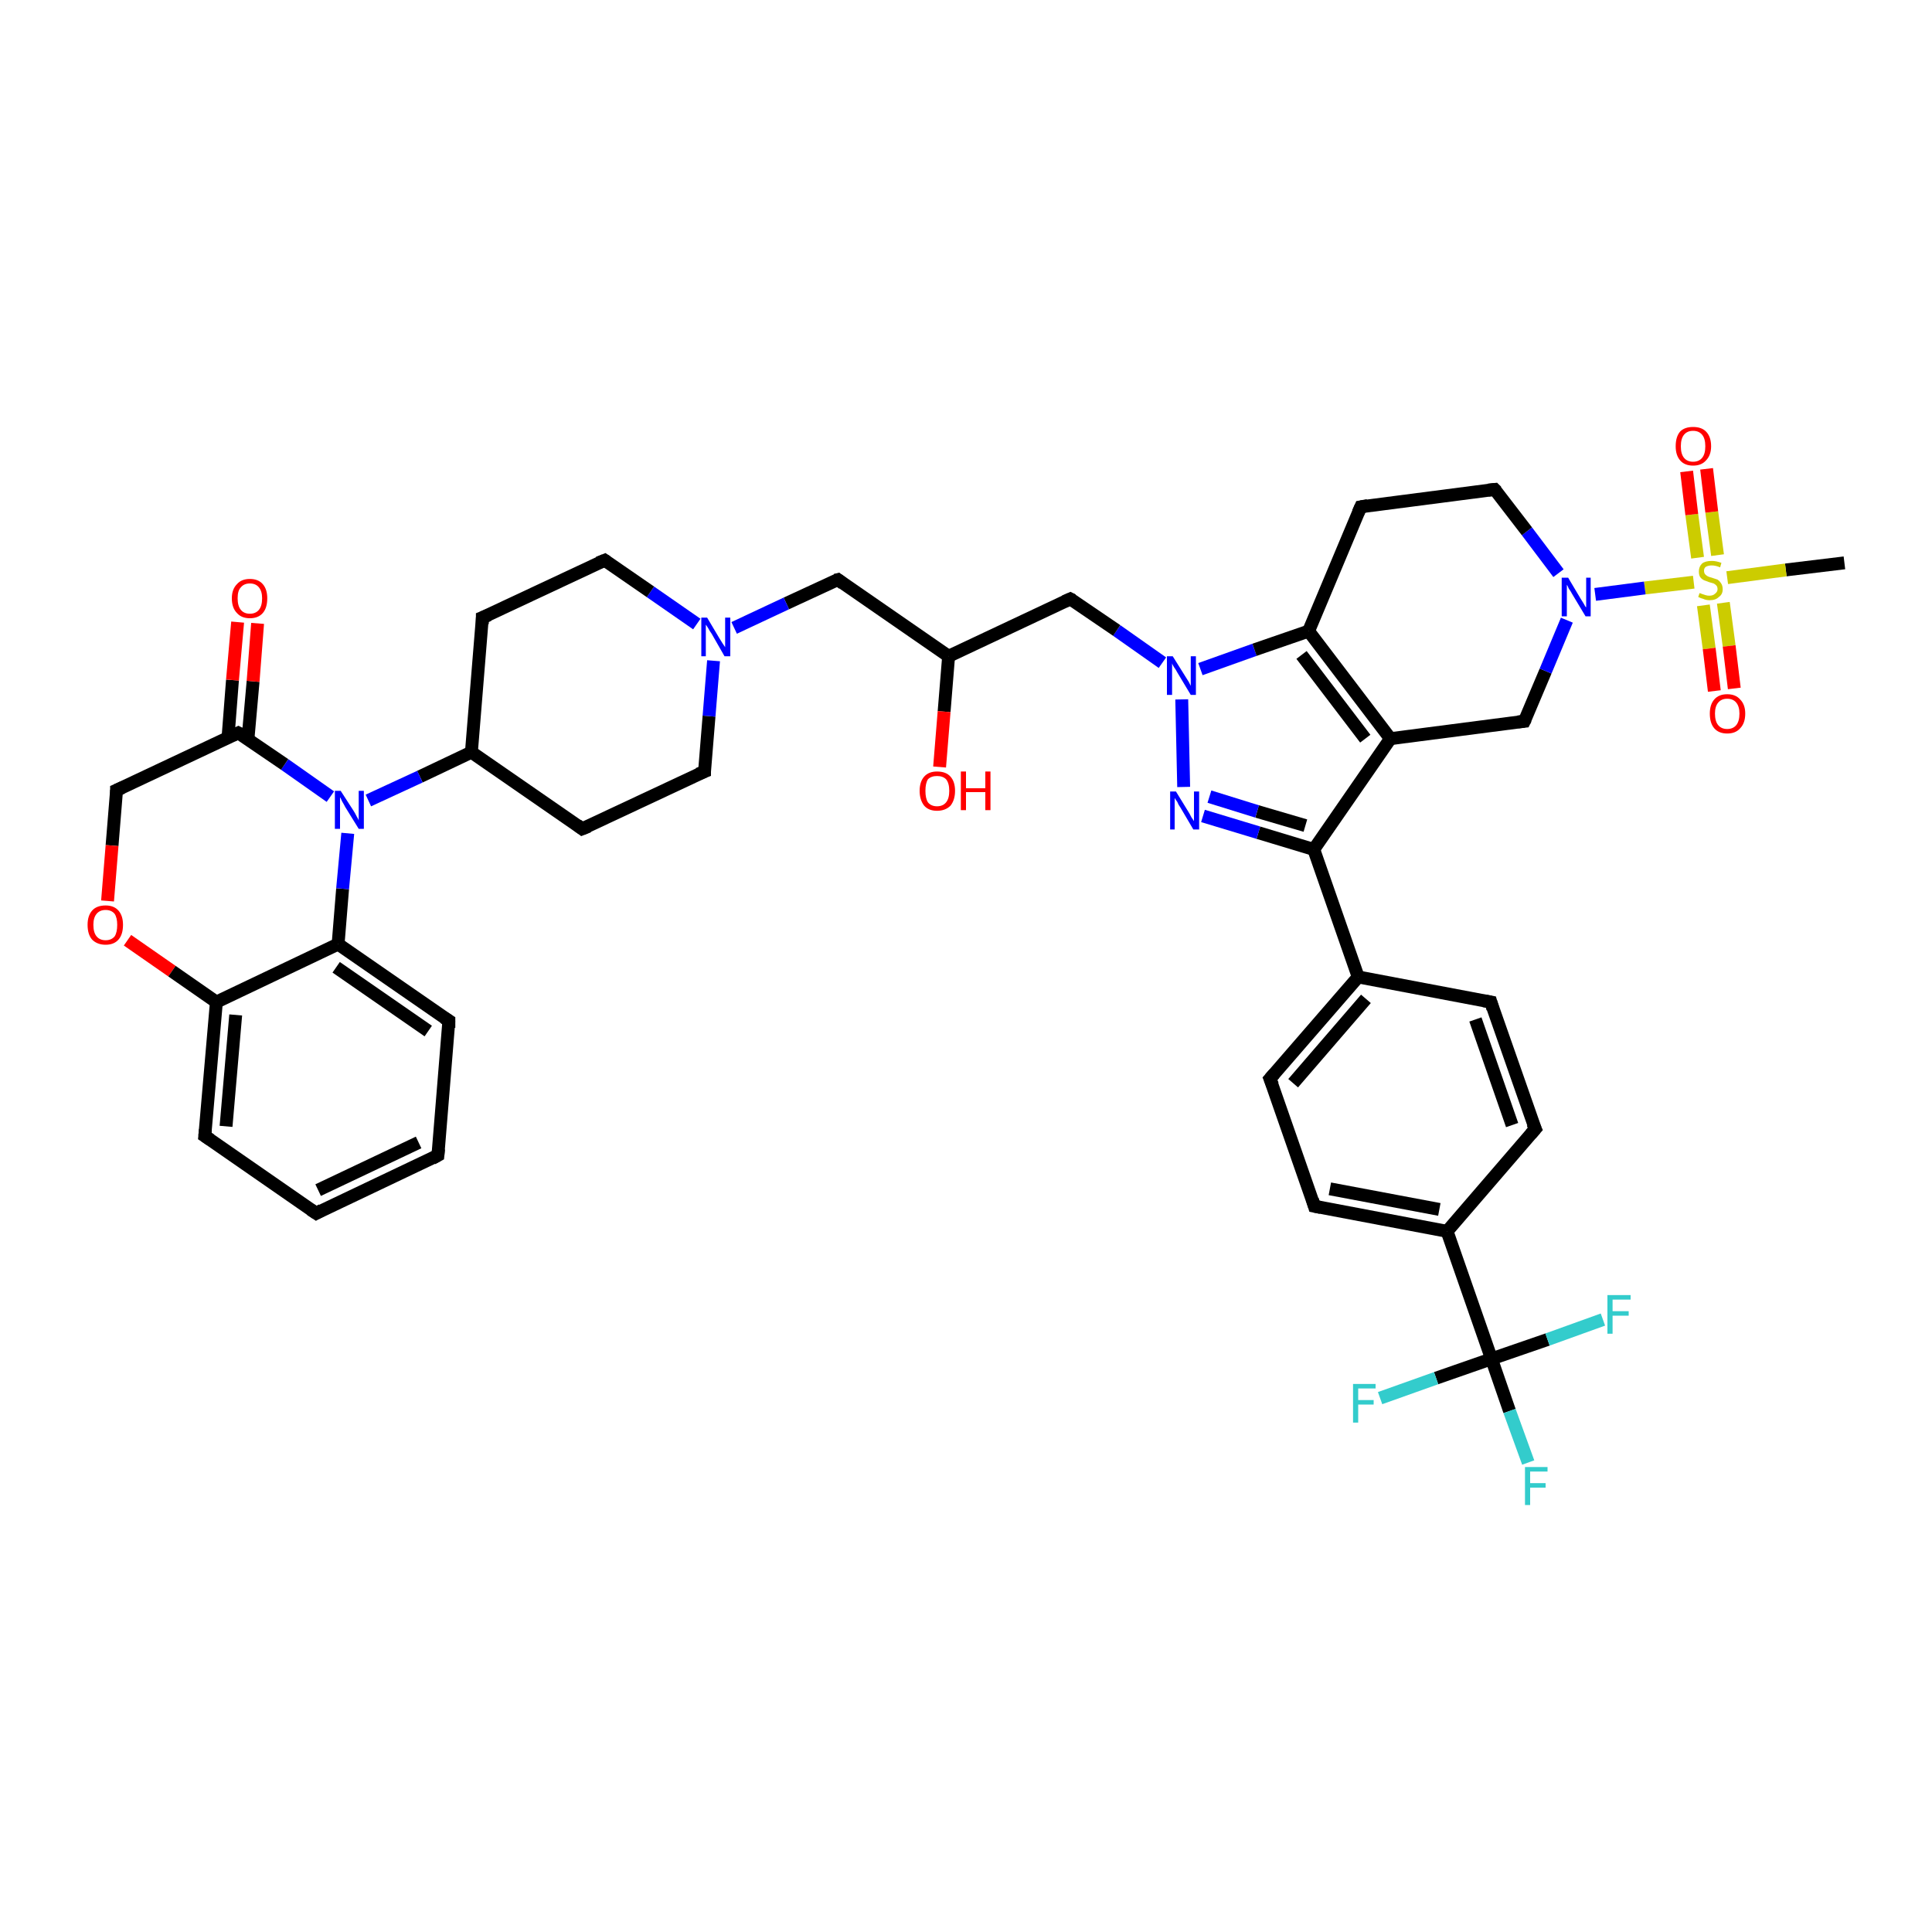<?xml version='1.0' encoding='iso-8859-1'?>
<svg version='1.1' baseProfile='full'
              xmlns='http://www.w3.org/2000/svg'
                      xmlns:rdkit='http://www.rdkit.org/xml'
                      xmlns:xlink='http://www.w3.org/1999/xlink'
                  xml:space='preserve'
width='300px' height='300px' viewBox='0 0 300 300'>
<!-- END OF HEADER -->
<rect style='opacity:1.0;fill:#FFFFFF;stroke:none' width='300.0' height='300.0' x='0.0' y='0.0'> </rect>
<path class='bond-0 atom-0 atom-1' d='M 286.4,87.4 L 277.3,88.5' style='fill:none;fill-rule:evenodd;stroke:#000000;stroke-width:2.0px;stroke-linecap:butt;stroke-linejoin:miter;stroke-opacity:1' />
<path class='bond-0 atom-0 atom-1' d='M 277.3,88.5 L 268.2,89.7' style='fill:none;fill-rule:evenodd;stroke:#CCCC00;stroke-width:2.0px;stroke-linecap:butt;stroke-linejoin:miter;stroke-opacity:1' />
<path class='bond-1 atom-1 atom-2' d='M 266.7,86.2 L 265.8,79.5' style='fill:none;fill-rule:evenodd;stroke:#CCCC00;stroke-width:2.0px;stroke-linecap:butt;stroke-linejoin:miter;stroke-opacity:1' />
<path class='bond-1 atom-1 atom-2' d='M 265.8,79.5 L 265.0,72.8' style='fill:none;fill-rule:evenodd;stroke:#FF0000;stroke-width:2.0px;stroke-linecap:butt;stroke-linejoin:miter;stroke-opacity:1' />
<path class='bond-1 atom-1 atom-2' d='M 263.6,86.6 L 262.7,79.9' style='fill:none;fill-rule:evenodd;stroke:#CCCC00;stroke-width:2.0px;stroke-linecap:butt;stroke-linejoin:miter;stroke-opacity:1' />
<path class='bond-1 atom-1 atom-2' d='M 262.7,79.9 L 261.9,73.2' style='fill:none;fill-rule:evenodd;stroke:#FF0000;stroke-width:2.0px;stroke-linecap:butt;stroke-linejoin:miter;stroke-opacity:1' />
<path class='bond-2 atom-1 atom-3' d='M 264.5,94.0 L 265.4,100.7' style='fill:none;fill-rule:evenodd;stroke:#CCCC00;stroke-width:2.0px;stroke-linecap:butt;stroke-linejoin:miter;stroke-opacity:1' />
<path class='bond-2 atom-1 atom-3' d='M 265.4,100.7 L 266.2,107.3' style='fill:none;fill-rule:evenodd;stroke:#FF0000;stroke-width:2.0px;stroke-linecap:butt;stroke-linejoin:miter;stroke-opacity:1' />
<path class='bond-2 atom-1 atom-3' d='M 267.6,93.6 L 268.5,100.3' style='fill:none;fill-rule:evenodd;stroke:#CCCC00;stroke-width:2.0px;stroke-linecap:butt;stroke-linejoin:miter;stroke-opacity:1' />
<path class='bond-2 atom-1 atom-3' d='M 268.5,100.3 L 269.3,106.9' style='fill:none;fill-rule:evenodd;stroke:#FF0000;stroke-width:2.0px;stroke-linecap:butt;stroke-linejoin:miter;stroke-opacity:1' />
<path class='bond-3 atom-1 atom-4' d='M 263.0,90.4 L 255.4,91.3' style='fill:none;fill-rule:evenodd;stroke:#CCCC00;stroke-width:2.0px;stroke-linecap:butt;stroke-linejoin:miter;stroke-opacity:1' />
<path class='bond-3 atom-1 atom-4' d='M 255.4,91.3 L 247.7,92.3' style='fill:none;fill-rule:evenodd;stroke:#0000FF;stroke-width:2.0px;stroke-linecap:butt;stroke-linejoin:miter;stroke-opacity:1' />
<path class='bond-4 atom-4 atom-5' d='M 242.0,89.0 L 237.1,82.5' style='fill:none;fill-rule:evenodd;stroke:#0000FF;stroke-width:2.0px;stroke-linecap:butt;stroke-linejoin:miter;stroke-opacity:1' />
<path class='bond-4 atom-4 atom-5' d='M 237.1,82.5 L 232.1,76.0' style='fill:none;fill-rule:evenodd;stroke:#000000;stroke-width:2.0px;stroke-linecap:butt;stroke-linejoin:miter;stroke-opacity:1' />
<path class='bond-5 atom-5 atom-6' d='M 232.1,76.0 L 211.3,78.7' style='fill:none;fill-rule:evenodd;stroke:#000000;stroke-width:2.0px;stroke-linecap:butt;stroke-linejoin:miter;stroke-opacity:1' />
<path class='bond-6 atom-6 atom-7' d='M 211.3,78.7 L 203.2,98.0' style='fill:none;fill-rule:evenodd;stroke:#000000;stroke-width:2.0px;stroke-linecap:butt;stroke-linejoin:miter;stroke-opacity:1' />
<path class='bond-7 atom-7 atom-8' d='M 203.2,98.0 L 215.9,114.7' style='fill:none;fill-rule:evenodd;stroke:#000000;stroke-width:2.0px;stroke-linecap:butt;stroke-linejoin:miter;stroke-opacity:1' />
<path class='bond-7 atom-7 atom-8' d='M 202.1,101.7 L 212.0,114.7' style='fill:none;fill-rule:evenodd;stroke:#000000;stroke-width:2.0px;stroke-linecap:butt;stroke-linejoin:miter;stroke-opacity:1' />
<path class='bond-8 atom-8 atom-9' d='M 215.9,114.7 L 236.7,112.0' style='fill:none;fill-rule:evenodd;stroke:#000000;stroke-width:2.0px;stroke-linecap:butt;stroke-linejoin:miter;stroke-opacity:1' />
<path class='bond-9 atom-8 atom-10' d='M 215.9,114.7 L 204.0,131.9' style='fill:none;fill-rule:evenodd;stroke:#000000;stroke-width:2.0px;stroke-linecap:butt;stroke-linejoin:miter;stroke-opacity:1' />
<path class='bond-10 atom-10 atom-11' d='M 204.0,131.9 L 195.4,129.3' style='fill:none;fill-rule:evenodd;stroke:#000000;stroke-width:2.0px;stroke-linecap:butt;stroke-linejoin:miter;stroke-opacity:1' />
<path class='bond-10 atom-10 atom-11' d='M 195.4,129.3 L 186.8,126.7' style='fill:none;fill-rule:evenodd;stroke:#0000FF;stroke-width:2.0px;stroke-linecap:butt;stroke-linejoin:miter;stroke-opacity:1' />
<path class='bond-10 atom-10 atom-11' d='M 202.7,128.2 L 195.2,126.0' style='fill:none;fill-rule:evenodd;stroke:#000000;stroke-width:2.0px;stroke-linecap:butt;stroke-linejoin:miter;stroke-opacity:1' />
<path class='bond-10 atom-10 atom-11' d='M 195.2,126.0 L 187.8,123.7' style='fill:none;fill-rule:evenodd;stroke:#0000FF;stroke-width:2.0px;stroke-linecap:butt;stroke-linejoin:miter;stroke-opacity:1' />
<path class='bond-11 atom-11 atom-12' d='M 183.8,122.2 L 183.5,108.6' style='fill:none;fill-rule:evenodd;stroke:#0000FF;stroke-width:2.0px;stroke-linecap:butt;stroke-linejoin:miter;stroke-opacity:1' />
<path class='bond-12 atom-12 atom-13' d='M 180.5,102.9 L 173.4,97.9' style='fill:none;fill-rule:evenodd;stroke:#0000FF;stroke-width:2.0px;stroke-linecap:butt;stroke-linejoin:miter;stroke-opacity:1' />
<path class='bond-12 atom-12 atom-13' d='M 173.4,97.9 L 166.2,93.0' style='fill:none;fill-rule:evenodd;stroke:#000000;stroke-width:2.0px;stroke-linecap:butt;stroke-linejoin:miter;stroke-opacity:1' />
<path class='bond-13 atom-13 atom-14' d='M 166.2,93.0 L 147.3,101.9' style='fill:none;fill-rule:evenodd;stroke:#000000;stroke-width:2.0px;stroke-linecap:butt;stroke-linejoin:miter;stroke-opacity:1' />
<path class='bond-14 atom-14 atom-15' d='M 147.3,101.9 L 146.6,110.5' style='fill:none;fill-rule:evenodd;stroke:#000000;stroke-width:2.0px;stroke-linecap:butt;stroke-linejoin:miter;stroke-opacity:1' />
<path class='bond-14 atom-14 atom-15' d='M 146.6,110.5 L 145.9,119.1' style='fill:none;fill-rule:evenodd;stroke:#FF0000;stroke-width:2.0px;stroke-linecap:butt;stroke-linejoin:miter;stroke-opacity:1' />
<path class='bond-15 atom-14 atom-16' d='M 147.3,101.9 L 130.1,90.0' style='fill:none;fill-rule:evenodd;stroke:#000000;stroke-width:2.0px;stroke-linecap:butt;stroke-linejoin:miter;stroke-opacity:1' />
<path class='bond-16 atom-16 atom-17' d='M 130.1,90.0 L 122.1,93.7' style='fill:none;fill-rule:evenodd;stroke:#000000;stroke-width:2.0px;stroke-linecap:butt;stroke-linejoin:miter;stroke-opacity:1' />
<path class='bond-16 atom-16 atom-17' d='M 122.1,93.7 L 114.0,97.5' style='fill:none;fill-rule:evenodd;stroke:#0000FF;stroke-width:2.0px;stroke-linecap:butt;stroke-linejoin:miter;stroke-opacity:1' />
<path class='bond-17 atom-17 atom-18' d='M 108.2,96.9 L 101.0,91.9' style='fill:none;fill-rule:evenodd;stroke:#0000FF;stroke-width:2.0px;stroke-linecap:butt;stroke-linejoin:miter;stroke-opacity:1' />
<path class='bond-17 atom-17 atom-18' d='M 101.0,91.9 L 93.9,87.0' style='fill:none;fill-rule:evenodd;stroke:#000000;stroke-width:2.0px;stroke-linecap:butt;stroke-linejoin:miter;stroke-opacity:1' />
<path class='bond-18 atom-18 atom-19' d='M 93.9,87.0 L 74.9,95.9' style='fill:none;fill-rule:evenodd;stroke:#000000;stroke-width:2.0px;stroke-linecap:butt;stroke-linejoin:miter;stroke-opacity:1' />
<path class='bond-19 atom-19 atom-20' d='M 74.9,95.9 L 73.2,116.8' style='fill:none;fill-rule:evenodd;stroke:#000000;stroke-width:2.0px;stroke-linecap:butt;stroke-linejoin:miter;stroke-opacity:1' />
<path class='bond-20 atom-20 atom-21' d='M 73.2,116.8 L 90.4,128.7' style='fill:none;fill-rule:evenodd;stroke:#000000;stroke-width:2.0px;stroke-linecap:butt;stroke-linejoin:miter;stroke-opacity:1' />
<path class='bond-21 atom-21 atom-22' d='M 90.4,128.7 L 109.4,119.8' style='fill:none;fill-rule:evenodd;stroke:#000000;stroke-width:2.0px;stroke-linecap:butt;stroke-linejoin:miter;stroke-opacity:1' />
<path class='bond-22 atom-20 atom-23' d='M 73.2,116.8 L 65.2,120.6' style='fill:none;fill-rule:evenodd;stroke:#000000;stroke-width:2.0px;stroke-linecap:butt;stroke-linejoin:miter;stroke-opacity:1' />
<path class='bond-22 atom-20 atom-23' d='M 65.2,120.6 L 57.2,124.3' style='fill:none;fill-rule:evenodd;stroke:#0000FF;stroke-width:2.0px;stroke-linecap:butt;stroke-linejoin:miter;stroke-opacity:1' />
<path class='bond-23 atom-23 atom-24' d='M 51.3,123.7 L 44.2,118.7' style='fill:none;fill-rule:evenodd;stroke:#0000FF;stroke-width:2.0px;stroke-linecap:butt;stroke-linejoin:miter;stroke-opacity:1' />
<path class='bond-23 atom-23 atom-24' d='M 44.2,118.7 L 37.0,113.8' style='fill:none;fill-rule:evenodd;stroke:#000000;stroke-width:2.0px;stroke-linecap:butt;stroke-linejoin:miter;stroke-opacity:1' />
<path class='bond-24 atom-24 atom-25' d='M 38.5,114.8 L 39.3,105.8' style='fill:none;fill-rule:evenodd;stroke:#000000;stroke-width:2.0px;stroke-linecap:butt;stroke-linejoin:miter;stroke-opacity:1' />
<path class='bond-24 atom-24 atom-25' d='M 39.3,105.8 L 40.0,96.8' style='fill:none;fill-rule:evenodd;stroke:#FF0000;stroke-width:2.0px;stroke-linecap:butt;stroke-linejoin:miter;stroke-opacity:1' />
<path class='bond-24 atom-24 atom-25' d='M 35.4,114.6 L 36.1,105.6' style='fill:none;fill-rule:evenodd;stroke:#000000;stroke-width:2.0px;stroke-linecap:butt;stroke-linejoin:miter;stroke-opacity:1' />
<path class='bond-24 atom-24 atom-25' d='M 36.1,105.6 L 36.9,96.6' style='fill:none;fill-rule:evenodd;stroke:#FF0000;stroke-width:2.0px;stroke-linecap:butt;stroke-linejoin:miter;stroke-opacity:1' />
<path class='bond-25 atom-24 atom-26' d='M 37.0,113.8 L 18.1,122.7' style='fill:none;fill-rule:evenodd;stroke:#000000;stroke-width:2.0px;stroke-linecap:butt;stroke-linejoin:miter;stroke-opacity:1' />
<path class='bond-26 atom-26 atom-27' d='M 18.1,122.7 L 17.4,131.3' style='fill:none;fill-rule:evenodd;stroke:#000000;stroke-width:2.0px;stroke-linecap:butt;stroke-linejoin:miter;stroke-opacity:1' />
<path class='bond-26 atom-26 atom-27' d='M 17.4,131.3 L 16.7,139.9' style='fill:none;fill-rule:evenodd;stroke:#FF0000;stroke-width:2.0px;stroke-linecap:butt;stroke-linejoin:miter;stroke-opacity:1' />
<path class='bond-27 atom-27 atom-28' d='M 19.8,146.0 L 26.7,150.8' style='fill:none;fill-rule:evenodd;stroke:#FF0000;stroke-width:2.0px;stroke-linecap:butt;stroke-linejoin:miter;stroke-opacity:1' />
<path class='bond-27 atom-27 atom-28' d='M 26.7,150.8 L 33.6,155.6' style='fill:none;fill-rule:evenodd;stroke:#000000;stroke-width:2.0px;stroke-linecap:butt;stroke-linejoin:miter;stroke-opacity:1' />
<path class='bond-28 atom-28 atom-29' d='M 33.6,155.6 L 31.8,176.4' style='fill:none;fill-rule:evenodd;stroke:#000000;stroke-width:2.0px;stroke-linecap:butt;stroke-linejoin:miter;stroke-opacity:1' />
<path class='bond-28 atom-28 atom-29' d='M 36.6,157.6 L 35.1,174.9' style='fill:none;fill-rule:evenodd;stroke:#000000;stroke-width:2.0px;stroke-linecap:butt;stroke-linejoin:miter;stroke-opacity:1' />
<path class='bond-29 atom-29 atom-30' d='M 31.8,176.4 L 49.1,188.4' style='fill:none;fill-rule:evenodd;stroke:#000000;stroke-width:2.0px;stroke-linecap:butt;stroke-linejoin:miter;stroke-opacity:1' />
<path class='bond-30 atom-30 atom-31' d='M 49.1,188.4 L 68.0,179.4' style='fill:none;fill-rule:evenodd;stroke:#000000;stroke-width:2.0px;stroke-linecap:butt;stroke-linejoin:miter;stroke-opacity:1' />
<path class='bond-30 atom-30 atom-31' d='M 49.4,184.8 L 65.0,177.4' style='fill:none;fill-rule:evenodd;stroke:#000000;stroke-width:2.0px;stroke-linecap:butt;stroke-linejoin:miter;stroke-opacity:1' />
<path class='bond-31 atom-31 atom-32' d='M 68.0,179.4 L 69.7,158.5' style='fill:none;fill-rule:evenodd;stroke:#000000;stroke-width:2.0px;stroke-linecap:butt;stroke-linejoin:miter;stroke-opacity:1' />
<path class='bond-32 atom-32 atom-33' d='M 69.7,158.5 L 52.5,146.6' style='fill:none;fill-rule:evenodd;stroke:#000000;stroke-width:2.0px;stroke-linecap:butt;stroke-linejoin:miter;stroke-opacity:1' />
<path class='bond-32 atom-32 atom-33' d='M 66.5,160.1 L 52.2,150.2' style='fill:none;fill-rule:evenodd;stroke:#000000;stroke-width:2.0px;stroke-linecap:butt;stroke-linejoin:miter;stroke-opacity:1' />
<path class='bond-33 atom-10 atom-34' d='M 204.0,131.9 L 210.9,151.7' style='fill:none;fill-rule:evenodd;stroke:#000000;stroke-width:2.0px;stroke-linecap:butt;stroke-linejoin:miter;stroke-opacity:1' />
<path class='bond-34 atom-34 atom-35' d='M 210.9,151.7 L 197.2,167.5' style='fill:none;fill-rule:evenodd;stroke:#000000;stroke-width:2.0px;stroke-linecap:butt;stroke-linejoin:miter;stroke-opacity:1' />
<path class='bond-34 atom-34 atom-35' d='M 212.1,155.1 L 200.8,168.2' style='fill:none;fill-rule:evenodd;stroke:#000000;stroke-width:2.0px;stroke-linecap:butt;stroke-linejoin:miter;stroke-opacity:1' />
<path class='bond-35 atom-35 atom-36' d='M 197.2,167.5 L 204.1,187.3' style='fill:none;fill-rule:evenodd;stroke:#000000;stroke-width:2.0px;stroke-linecap:butt;stroke-linejoin:miter;stroke-opacity:1' />
<path class='bond-36 atom-36 atom-37' d='M 204.1,187.3 L 224.7,191.2' style='fill:none;fill-rule:evenodd;stroke:#000000;stroke-width:2.0px;stroke-linecap:butt;stroke-linejoin:miter;stroke-opacity:1' />
<path class='bond-36 atom-36 atom-37' d='M 206.5,184.6 L 223.5,187.8' style='fill:none;fill-rule:evenodd;stroke:#000000;stroke-width:2.0px;stroke-linecap:butt;stroke-linejoin:miter;stroke-opacity:1' />
<path class='bond-37 atom-37 atom-38' d='M 224.7,191.2 L 238.4,175.3' style='fill:none;fill-rule:evenodd;stroke:#000000;stroke-width:2.0px;stroke-linecap:butt;stroke-linejoin:miter;stroke-opacity:1' />
<path class='bond-38 atom-38 atom-39' d='M 238.4,175.3 L 231.5,155.6' style='fill:none;fill-rule:evenodd;stroke:#000000;stroke-width:2.0px;stroke-linecap:butt;stroke-linejoin:miter;stroke-opacity:1' />
<path class='bond-38 atom-38 atom-39' d='M 234.8,174.7 L 229.1,158.3' style='fill:none;fill-rule:evenodd;stroke:#000000;stroke-width:2.0px;stroke-linecap:butt;stroke-linejoin:miter;stroke-opacity:1' />
<path class='bond-39 atom-37 atom-40' d='M 224.7,191.2 L 231.6,211.0' style='fill:none;fill-rule:evenodd;stroke:#000000;stroke-width:2.0px;stroke-linecap:butt;stroke-linejoin:miter;stroke-opacity:1' />
<path class='bond-40 atom-40 atom-41' d='M 231.6,211.0 L 234.4,219.1' style='fill:none;fill-rule:evenodd;stroke:#000000;stroke-width:2.0px;stroke-linecap:butt;stroke-linejoin:miter;stroke-opacity:1' />
<path class='bond-40 atom-40 atom-41' d='M 234.4,219.1 L 237.3,227.1' style='fill:none;fill-rule:evenodd;stroke:#33CCCC;stroke-width:2.0px;stroke-linecap:butt;stroke-linejoin:miter;stroke-opacity:1' />
<path class='bond-41 atom-40 atom-42' d='M 231.6,211.0 L 223.0,214.0' style='fill:none;fill-rule:evenodd;stroke:#000000;stroke-width:2.0px;stroke-linecap:butt;stroke-linejoin:miter;stroke-opacity:1' />
<path class='bond-41 atom-40 atom-42' d='M 223.0,214.0 L 214.3,217.1' style='fill:none;fill-rule:evenodd;stroke:#33CCCC;stroke-width:2.0px;stroke-linecap:butt;stroke-linejoin:miter;stroke-opacity:1' />
<path class='bond-42 atom-40 atom-43' d='M 231.6,211.0 L 240.3,208.0' style='fill:none;fill-rule:evenodd;stroke:#000000;stroke-width:2.0px;stroke-linecap:butt;stroke-linejoin:miter;stroke-opacity:1' />
<path class='bond-42 atom-40 atom-43' d='M 240.3,208.0 L 248.9,204.9' style='fill:none;fill-rule:evenodd;stroke:#33CCCC;stroke-width:2.0px;stroke-linecap:butt;stroke-linejoin:miter;stroke-opacity:1' />
<path class='bond-43 atom-9 atom-4' d='M 236.7,112.0 L 240.0,104.2' style='fill:none;fill-rule:evenodd;stroke:#000000;stroke-width:2.0px;stroke-linecap:butt;stroke-linejoin:miter;stroke-opacity:1' />
<path class='bond-43 atom-9 atom-4' d='M 240.0,104.2 L 243.3,96.3' style='fill:none;fill-rule:evenodd;stroke:#0000FF;stroke-width:2.0px;stroke-linecap:butt;stroke-linejoin:miter;stroke-opacity:1' />
<path class='bond-44 atom-22 atom-17' d='M 109.4,119.8 L 110.1,111.2' style='fill:none;fill-rule:evenodd;stroke:#000000;stroke-width:2.0px;stroke-linecap:butt;stroke-linejoin:miter;stroke-opacity:1' />
<path class='bond-44 atom-22 atom-17' d='M 110.1,111.2 L 110.8,102.6' style='fill:none;fill-rule:evenodd;stroke:#0000FF;stroke-width:2.0px;stroke-linecap:butt;stroke-linejoin:miter;stroke-opacity:1' />
<path class='bond-45 atom-33 atom-23' d='M 52.5,146.6 L 53.2,138.0' style='fill:none;fill-rule:evenodd;stroke:#000000;stroke-width:2.0px;stroke-linecap:butt;stroke-linejoin:miter;stroke-opacity:1' />
<path class='bond-45 atom-33 atom-23' d='M 53.2,138.0 L 54.0,129.4' style='fill:none;fill-rule:evenodd;stroke:#0000FF;stroke-width:2.0px;stroke-linecap:butt;stroke-linejoin:miter;stroke-opacity:1' />
<path class='bond-46 atom-39 atom-34' d='M 231.5,155.6 L 210.9,151.7' style='fill:none;fill-rule:evenodd;stroke:#000000;stroke-width:2.0px;stroke-linecap:butt;stroke-linejoin:miter;stroke-opacity:1' />
<path class='bond-47 atom-12 atom-7' d='M 186.4,103.9 L 194.8,100.9' style='fill:none;fill-rule:evenodd;stroke:#0000FF;stroke-width:2.0px;stroke-linecap:butt;stroke-linejoin:miter;stroke-opacity:1' />
<path class='bond-47 atom-12 atom-7' d='M 194.8,100.9 L 203.2,98.0' style='fill:none;fill-rule:evenodd;stroke:#000000;stroke-width:2.0px;stroke-linecap:butt;stroke-linejoin:miter;stroke-opacity:1' />
<path class='bond-48 atom-33 atom-28' d='M 52.5,146.6 L 33.6,155.6' style='fill:none;fill-rule:evenodd;stroke:#000000;stroke-width:2.0px;stroke-linecap:butt;stroke-linejoin:miter;stroke-opacity:1' />
<path d='M 232.4,76.3 L 232.1,76.0 L 231.1,76.1' style='fill:none;stroke:#000000;stroke-width:2.0px;stroke-linecap:butt;stroke-linejoin:miter;stroke-opacity:1;' />
<path d='M 212.4,78.5 L 211.3,78.7 L 210.9,79.6' style='fill:none;stroke:#000000;stroke-width:2.0px;stroke-linecap:butt;stroke-linejoin:miter;stroke-opacity:1;' />
<path d='M 235.7,112.1 L 236.7,112.0 L 236.9,111.6' style='fill:none;stroke:#000000;stroke-width:2.0px;stroke-linecap:butt;stroke-linejoin:miter;stroke-opacity:1;' />
<path d='M 166.6,93.2 L 166.2,93.0 L 165.3,93.4' style='fill:none;stroke:#000000;stroke-width:2.0px;stroke-linecap:butt;stroke-linejoin:miter;stroke-opacity:1;' />
<path d='M 130.9,90.6 L 130.1,90.0 L 129.7,90.1' style='fill:none;stroke:#000000;stroke-width:2.0px;stroke-linecap:butt;stroke-linejoin:miter;stroke-opacity:1;' />
<path d='M 94.2,87.2 L 93.9,87.0 L 92.9,87.4' style='fill:none;stroke:#000000;stroke-width:2.0px;stroke-linecap:butt;stroke-linejoin:miter;stroke-opacity:1;' />
<path d='M 75.9,95.5 L 74.9,95.9 L 74.9,96.9' style='fill:none;stroke:#000000;stroke-width:2.0px;stroke-linecap:butt;stroke-linejoin:miter;stroke-opacity:1;' />
<path d='M 89.6,128.1 L 90.4,128.7 L 91.4,128.3' style='fill:none;stroke:#000000;stroke-width:2.0px;stroke-linecap:butt;stroke-linejoin:miter;stroke-opacity:1;' />
<path d='M 108.4,120.2 L 109.4,119.8 L 109.4,119.4' style='fill:none;stroke:#000000;stroke-width:2.0px;stroke-linecap:butt;stroke-linejoin:miter;stroke-opacity:1;' />
<path d='M 37.4,114.0 L 37.0,113.8 L 36.1,114.2' style='fill:none;stroke:#000000;stroke-width:2.0px;stroke-linecap:butt;stroke-linejoin:miter;stroke-opacity:1;' />
<path d='M 19.0,122.3 L 18.1,122.7 L 18.1,123.2' style='fill:none;stroke:#000000;stroke-width:2.0px;stroke-linecap:butt;stroke-linejoin:miter;stroke-opacity:1;' />
<path d='M 31.9,175.4 L 31.8,176.4 L 32.7,177.0' style='fill:none;stroke:#000000;stroke-width:2.0px;stroke-linecap:butt;stroke-linejoin:miter;stroke-opacity:1;' />
<path d='M 48.2,187.8 L 49.1,188.4 L 50.0,187.9' style='fill:none;stroke:#000000;stroke-width:2.0px;stroke-linecap:butt;stroke-linejoin:miter;stroke-opacity:1;' />
<path d='M 67.1,179.9 L 68.0,179.4 L 68.1,178.4' style='fill:none;stroke:#000000;stroke-width:2.0px;stroke-linecap:butt;stroke-linejoin:miter;stroke-opacity:1;' />
<path d='M 69.7,159.6 L 69.7,158.5 L 68.9,158.0' style='fill:none;stroke:#000000;stroke-width:2.0px;stroke-linecap:butt;stroke-linejoin:miter;stroke-opacity:1;' />
<path d='M 197.9,166.7 L 197.2,167.5 L 197.6,168.5' style='fill:none;stroke:#000000;stroke-width:2.0px;stroke-linecap:butt;stroke-linejoin:miter;stroke-opacity:1;' />
<path d='M 203.8,186.3 L 204.1,187.3 L 205.1,187.5' style='fill:none;stroke:#000000;stroke-width:2.0px;stroke-linecap:butt;stroke-linejoin:miter;stroke-opacity:1;' />
<path d='M 237.7,176.1 L 238.4,175.3 L 238.0,174.4' style='fill:none;stroke:#000000;stroke-width:2.0px;stroke-linecap:butt;stroke-linejoin:miter;stroke-opacity:1;' />
<path d='M 231.8,156.6 L 231.5,155.6 L 230.4,155.4' style='fill:none;stroke:#000000;stroke-width:2.0px;stroke-linecap:butt;stroke-linejoin:miter;stroke-opacity:1;' />
<path class='atom-1' d='M 263.9 92.1
Q 264.0 92.1, 264.2 92.2
Q 264.5 92.3, 264.8 92.4
Q 265.1 92.5, 265.4 92.5
Q 266.0 92.5, 266.3 92.2
Q 266.7 91.9, 266.7 91.5
Q 266.7 91.1, 266.5 90.9
Q 266.3 90.7, 266.1 90.6
Q 265.8 90.5, 265.4 90.4
Q 264.9 90.2, 264.6 90.1
Q 264.2 89.9, 264.0 89.6
Q 263.8 89.3, 263.8 88.7
Q 263.8 88.0, 264.3 87.5
Q 264.8 87.1, 265.8 87.1
Q 266.5 87.1, 267.3 87.4
L 267.1 88.1
Q 266.4 87.8, 265.8 87.8
Q 265.3 87.8, 264.9 88.0
Q 264.6 88.2, 264.6 88.6
Q 264.6 89.0, 264.8 89.2
Q 265.0 89.4, 265.2 89.5
Q 265.4 89.6, 265.8 89.7
Q 266.4 89.9, 266.7 90.0
Q 267.0 90.2, 267.2 90.5
Q 267.5 90.9, 267.5 91.5
Q 267.5 92.3, 266.9 92.7
Q 266.4 93.2, 265.5 93.2
Q 264.9 93.2, 264.5 93.0
Q 264.1 92.9, 263.7 92.7
L 263.9 92.1
' fill='#CCCC00'/>
<path class='atom-2' d='M 260.2 69.3
Q 260.2 67.8, 260.9 67.0
Q 261.6 66.3, 262.9 66.3
Q 264.2 66.3, 264.9 67.0
Q 265.7 67.8, 265.7 69.3
Q 265.7 70.7, 264.9 71.5
Q 264.2 72.3, 262.9 72.3
Q 261.6 72.3, 260.9 71.5
Q 260.2 70.7, 260.2 69.3
M 262.9 71.7
Q 263.8 71.7, 264.3 71.1
Q 264.8 70.5, 264.8 69.3
Q 264.8 68.1, 264.3 67.5
Q 263.8 66.9, 262.9 66.9
Q 262.0 66.9, 261.5 67.5
Q 261.0 68.1, 261.0 69.3
Q 261.0 70.5, 261.5 71.1
Q 262.0 71.7, 262.9 71.7
' fill='#FF0000'/>
<path class='atom-3' d='M 265.5 110.8
Q 265.5 109.4, 266.2 108.6
Q 266.9 107.8, 268.2 107.8
Q 269.5 107.8, 270.2 108.6
Q 271.0 109.4, 271.0 110.8
Q 271.0 112.3, 270.2 113.1
Q 269.5 113.9, 268.2 113.9
Q 266.9 113.9, 266.2 113.1
Q 265.5 112.3, 265.5 110.8
M 268.2 113.2
Q 269.1 113.2, 269.6 112.6
Q 270.1 112.0, 270.1 110.8
Q 270.1 109.7, 269.6 109.1
Q 269.1 108.5, 268.2 108.5
Q 267.3 108.5, 266.8 109.1
Q 266.3 109.7, 266.3 110.8
Q 266.3 112.0, 266.8 112.6
Q 267.3 113.2, 268.2 113.2
' fill='#FF0000'/>
<path class='atom-4' d='M 243.5 89.7
L 245.4 92.9
Q 245.6 93.2, 245.9 93.7
Q 246.2 94.3, 246.3 94.3
L 246.3 89.7
L 247.0 89.7
L 247.0 95.7
L 246.2 95.7
L 244.1 92.2
Q 243.9 91.8, 243.6 91.4
Q 243.4 90.9, 243.3 90.8
L 243.3 95.7
L 242.5 95.7
L 242.5 89.7
L 243.5 89.7
' fill='#0000FF'/>
<path class='atom-11' d='M 182.6 122.9
L 184.5 126.0
Q 184.7 126.3, 185.0 126.9
Q 185.4 127.5, 185.4 127.5
L 185.4 122.9
L 186.2 122.9
L 186.2 128.8
L 185.3 128.8
L 183.3 125.4
Q 183.0 125.0, 182.8 124.5
Q 182.5 124.1, 182.4 123.9
L 182.4 128.8
L 181.7 128.8
L 181.7 122.9
L 182.6 122.9
' fill='#0000FF'/>
<path class='atom-12' d='M 182.1 101.9
L 184.1 105.1
Q 184.3 105.4, 184.6 105.9
Q 184.9 106.5, 184.9 106.5
L 184.9 101.9
L 185.7 101.9
L 185.7 107.9
L 184.9 107.9
L 182.8 104.4
Q 182.6 104.0, 182.3 103.6
Q 182.0 103.1, 182.0 103.0
L 182.0 107.9
L 181.2 107.9
L 181.2 101.9
L 182.1 101.9
' fill='#0000FF'/>
<path class='atom-15' d='M 142.8 122.8
Q 142.8 121.4, 143.5 120.6
Q 144.2 119.8, 145.5 119.8
Q 146.9 119.8, 147.6 120.6
Q 148.3 121.4, 148.3 122.8
Q 148.3 124.2, 147.6 125.1
Q 146.8 125.9, 145.5 125.9
Q 144.2 125.9, 143.5 125.1
Q 142.8 124.2, 142.8 122.8
M 145.5 125.2
Q 146.4 125.2, 146.9 124.6
Q 147.4 124.0, 147.4 122.8
Q 147.4 121.6, 146.9 121.0
Q 146.4 120.5, 145.5 120.5
Q 144.6 120.5, 144.1 121.0
Q 143.7 121.6, 143.7 122.8
Q 143.7 124.0, 144.1 124.6
Q 144.6 125.2, 145.5 125.2
' fill='#FF0000'/>
<path class='atom-15' d='M 149.2 119.8
L 150.0 119.8
L 150.0 122.4
L 153.0 122.4
L 153.0 119.8
L 153.8 119.8
L 153.8 125.8
L 153.0 125.8
L 153.0 123.0
L 150.0 123.0
L 150.0 125.8
L 149.2 125.8
L 149.2 119.8
' fill='#FF0000'/>
<path class='atom-17' d='M 109.8 95.9
L 111.7 99.1
Q 111.9 99.4, 112.2 99.9
Q 112.6 100.5, 112.6 100.5
L 112.6 95.9
L 113.4 95.9
L 113.4 101.9
L 112.5 101.9
L 110.5 98.4
Q 110.2 98.0, 110.0 97.6
Q 109.7 97.1, 109.6 97.0
L 109.6 101.9
L 108.9 101.9
L 108.9 95.9
L 109.8 95.9
' fill='#0000FF'/>
<path class='atom-23' d='M 52.9 122.8
L 54.9 125.9
Q 55.1 126.2, 55.4 126.8
Q 55.7 127.3, 55.7 127.4
L 55.7 122.8
L 56.5 122.8
L 56.5 128.7
L 55.7 128.7
L 53.6 125.3
Q 53.4 124.9, 53.1 124.4
Q 52.9 123.9, 52.8 123.8
L 52.8 128.7
L 52.0 128.7
L 52.0 122.8
L 52.9 122.8
' fill='#0000FF'/>
<path class='atom-25' d='M 36.0 92.9
Q 36.0 91.5, 36.8 90.7
Q 37.5 89.9, 38.8 89.9
Q 40.1 89.9, 40.8 90.7
Q 41.5 91.5, 41.5 92.9
Q 41.5 94.4, 40.8 95.2
Q 40.1 96.0, 38.8 96.0
Q 37.5 96.0, 36.8 95.2
Q 36.0 94.4, 36.0 92.9
M 38.8 95.3
Q 39.7 95.3, 40.2 94.7
Q 40.7 94.1, 40.7 92.9
Q 40.7 91.8, 40.2 91.2
Q 39.7 90.6, 38.8 90.6
Q 37.9 90.6, 37.4 91.2
Q 36.9 91.7, 36.9 92.9
Q 36.9 94.1, 37.4 94.7
Q 37.9 95.3, 38.8 95.3
' fill='#FF0000'/>
<path class='atom-27' d='M 13.6 143.6
Q 13.6 142.2, 14.3 141.4
Q 15.0 140.6, 16.4 140.6
Q 17.7 140.6, 18.4 141.4
Q 19.1 142.2, 19.1 143.6
Q 19.1 145.1, 18.4 145.9
Q 17.7 146.7, 16.4 146.7
Q 15.1 146.7, 14.3 145.9
Q 13.6 145.1, 13.6 143.6
M 16.4 146.0
Q 17.3 146.0, 17.8 145.4
Q 18.2 144.8, 18.2 143.6
Q 18.2 142.5, 17.8 141.9
Q 17.3 141.3, 16.4 141.3
Q 15.5 141.3, 15.0 141.9
Q 14.5 142.5, 14.5 143.6
Q 14.5 144.8, 15.0 145.4
Q 15.5 146.0, 16.4 146.0
' fill='#FF0000'/>
<path class='atom-41' d='M 236.8 227.8
L 240.3 227.8
L 240.3 228.5
L 237.6 228.5
L 237.6 230.3
L 240.0 230.3
L 240.0 231.0
L 237.6 231.0
L 237.6 233.7
L 236.8 233.7
L 236.8 227.8
' fill='#33CCCC'/>
<path class='atom-42' d='M 210.1 214.9
L 213.6 214.9
L 213.6 215.6
L 210.9 215.6
L 210.9 217.4
L 213.3 217.4
L 213.3 218.1
L 210.9 218.1
L 210.9 220.9
L 210.1 220.9
L 210.1 214.9
' fill='#33CCCC'/>
<path class='atom-43' d='M 249.6 201.1
L 253.2 201.1
L 253.2 201.8
L 250.4 201.8
L 250.4 203.6
L 252.9 203.6
L 252.9 204.3
L 250.4 204.3
L 250.4 207.1
L 249.6 207.1
L 249.6 201.1
' fill='#33CCCC'/>
</svg>
